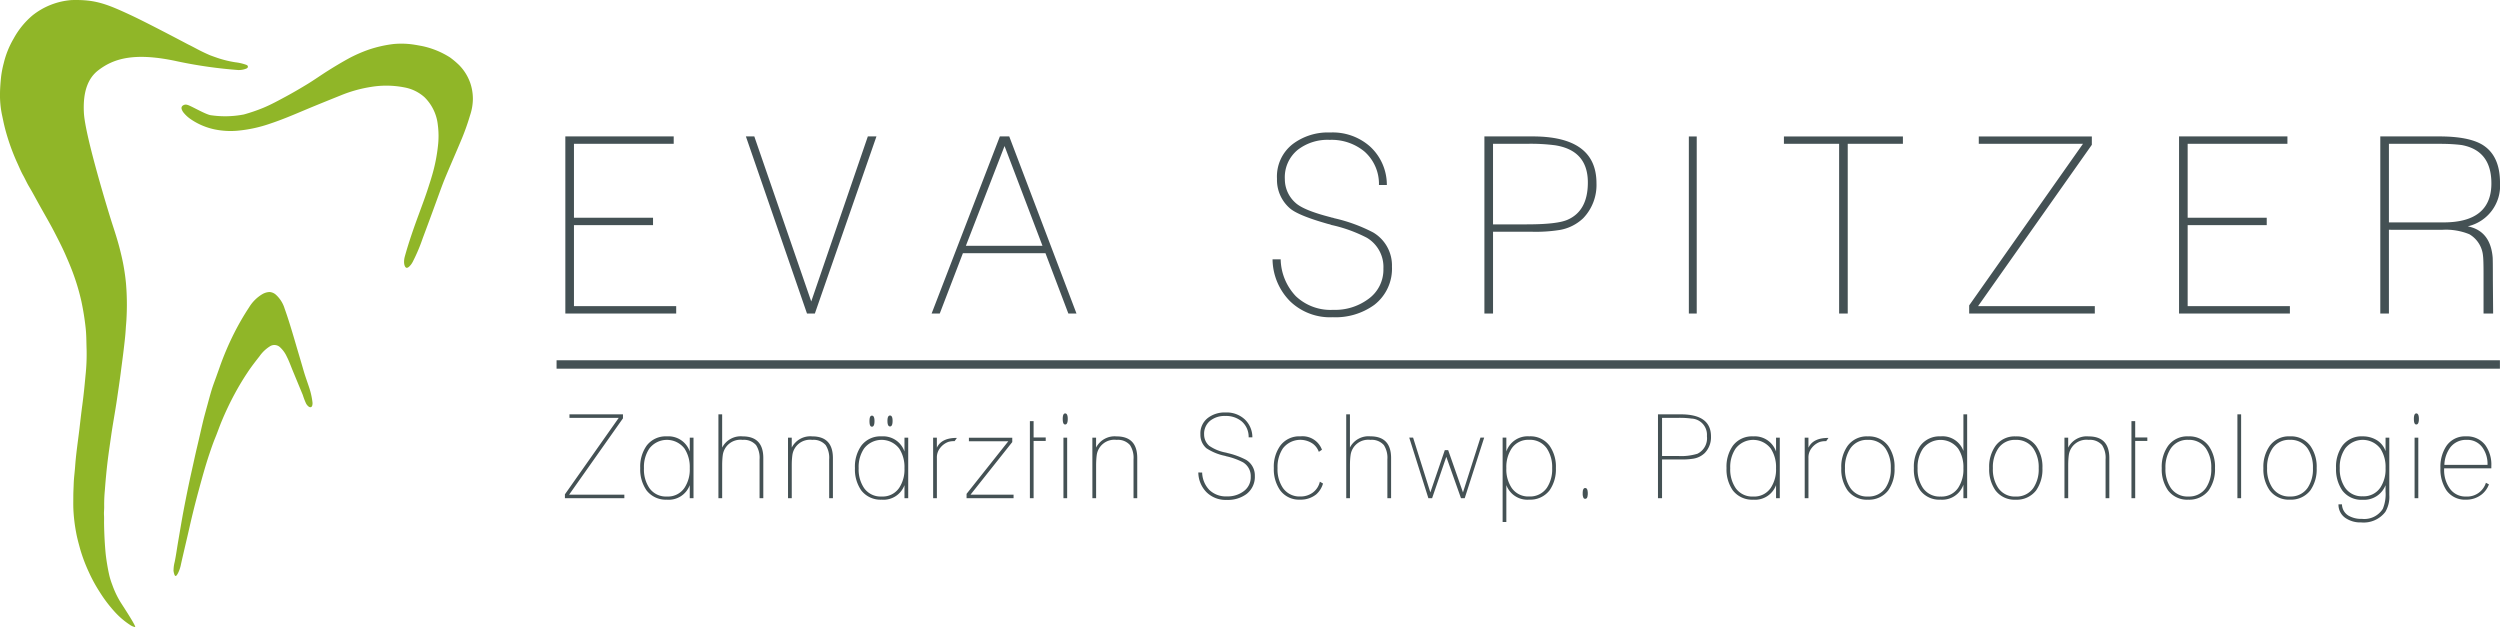 <svg xmlns="http://www.w3.org/2000/svg" xmlns:xlink="http://www.w3.org/1999/xlink" width="373.24" height="93.62" viewBox="0 0 373.24 93.62">
  <defs>
    <clipPath id="clip-path">
      <rect id="Rechteck_25" data-name="Rechteck 25" width="373.24" height="93.62" fill="none"/>
    </clipPath>
  </defs>
  <g id="Gruppe_4" data-name="Gruppe 4" transform="translate(0 0)">
    <g id="Gruppe_3" data-name="Gruppe 3" transform="translate(0 0)" clip-path="url(#clip-path)">
      <path id="Pfad_1" data-name="Pfad 1" d="M25.913,85.078a4.979,4.979,0,0,1,.166-1.181c.214-1.035.349-2.078.53-3.118.279-1.613.543-3.232.849-4.837.362-1.882.741-3.759,1.161-5.624.269-1.189.518-2.38.8-3.561.312-1.3.6-2.613.912-3.918.193-.782.41-1.558.623-2.334.216-.792.425-1.588.668-2.375.191-.616.422-1.214.641-1.822.166-.467.339-.94.505-1.415a43.025,43.025,0,0,1,2.179-5.134,38.188,38.188,0,0,1,2.241-3.872,5.731,5.731,0,0,1,1.983-1.973,2.348,2.348,0,0,1,1.04-.317,1.563,1.563,0,0,1,1.033.455A4.613,4.613,0,0,1,42.5,46.088c.415,1.153.779,2.327,1.133,3.5.216.711.422,1.425.631,2.136.364,1.229.729,2.453,1.083,3.684.239.817.535,1.611.8,2.417a10.947,10.947,0,0,1,.5,2.2,1.316,1.316,0,0,1-.025.505c-.08.264-.256.337-.5.2a1.381,1.381,0,0,1-.457-.553,10.378,10.378,0,0,1-.455-1.2q-.739-1.787-1.478-3.573c-.3-.719-.553-1.455-.91-2.149a4.394,4.394,0,0,0-.985-1.385,1.234,1.234,0,0,0-1.583-.136,5.3,5.3,0,0,0-1.5,1.442c-.623.794-1.246,1.591-1.8,2.432q-1,1.5-1.855,3.078a44.66,44.66,0,0,0-2,4.189c-.349.834-.638,1.694-.983,2.528-.327.8-.6,1.606-.872,2.417-.593,1.767-1.083,3.563-1.571,5.362-.493,1.819-.955,3.649-1.37,5.491s-.864,3.691-1.279,5.543a5.219,5.219,0,0,1-.41,1.277,2.385,2.385,0,0,1-.2.349c-.058.08-.128.158-.244.138s-.289-.668-.264-.89M70.16,12.26a7.158,7.158,0,0,0-1.613-2.538,12.4,12.4,0,0,0-1.352-1.141A12.552,12.552,0,0,0,62.986,6.87c-.4-.07-.9-.171-1.45-.246a12.46,12.46,0,0,0-2.8-.05A18.446,18.446,0,0,0,55.08,7.4a21.183,21.183,0,0,0-2.91,1.266c-1.141.621-2.252,1.289-3.35,1.983-.975.623-1.925,1.292-2.907,1.895-1.05.638-2.108,1.259-3.186,1.842C41.6,14.994,40.48,15.61,39.3,16.1a25.385,25.385,0,0,1-2.887.988,14.676,14.676,0,0,1-4.975.108c-.844-.148-3.043-1.475-3.5-1.548a.731.731,0,0,0-.741.2c-.2.259-.06.525.073.774a1.862,1.862,0,0,0,.123.178,5.008,5.008,0,0,0,1.116,1.018,9.889,9.889,0,0,0,3.538,1.5,11.774,11.774,0,0,0,3.365.2,20.4,20.4,0,0,0,4.943-1.068c1.731-.575,3.415-1.289,5.1-2,1.807-.759,3.626-1.49,5.44-2.221a20.105,20.105,0,0,1,4.518-1.256,13.937,13.937,0,0,1,4.991.083,6.119,6.119,0,0,1,2.975,1.462,6.786,6.786,0,0,1,1.983,4.106,12.779,12.779,0,0,1,.015,3.234,25.06,25.06,0,0,1-.925,4.513c-.158.553-.339,1.093-.513,1.638-.422,1.324-.915,2.621-1.39,3.92-.776,2.1-1.5,4.159-2.113,6.368-.276,1.023.013,1.784.362,1.681a.744.744,0,0,0,.274-.163,2.523,2.523,0,0,0,.56-.749,25.8,25.8,0,0,0,1.465-3.458q1.037-2.763,2.043-5.533c.344-.935.673-1.87,1.033-2.8.312-.8.651-1.583.985-2.375.611-1.432,1.236-2.86,1.832-4.3a35.185,35.185,0,0,0,1.191-3.39A7.937,7.937,0,0,0,70.6,14.8a7.378,7.378,0,0,0-.437-2.541M.282,17.075A14.466,14.466,0,0,1,0,13.931c.01-.834.08-1.661.166-2.488a14.721,14.721,0,0,1,.389-2A13.433,13.433,0,0,1,2.043,5.749,12.1,12.1,0,0,1,4.823,2.324,10.633,10.633,0,0,1,10.683.01c3.516-.1,5.194.553,8.855,2.257,2.191,1.018,7.187,3.646,8.509,4.347,1.166.565,1.611.89,3.242,1.606.214.093,1.1.4,1.191.43a16.017,16.017,0,0,0,2.636.646,7.368,7.368,0,0,1,1.613.369c.143.053.279.118.279.291s-.138.241-.274.3a2.969,2.969,0,0,1-1.156.2,67.937,67.937,0,0,1-8.991-1.274c-6.523-1.442-9.634-.44-11.916,1.314-1.447,1.116-2.332,3.048-2.141,6.405.209,3.571,3.867,15.4,4.164,16.314.41,1.261.822,2.515,1.153,3.8.249.967.48,1.945.646,2.93.136.792.246,1.591.319,2.392a37.791,37.791,0,0,1,.075,5.172c-.018.5-.075,1-.106,1.5-.063,1.116-.2,2.224-.332,3.332s-.289,2.236-.43,3.352c-.173,1.357-.382,2.711-.578,4.063-.261,1.782-.6,3.546-.852,5.325-.183,1.3-.379,2.6-.538,3.91q-.241,2.069-.392,4.141a23.555,23.555,0,0,0-.106,2.49c.01.437-.055.864-.025,1.3s0,.895.01,1.342c.025,1.49.1,2.983.244,4.47a30.356,30.356,0,0,0,.525,3.118,10.734,10.734,0,0,0,.447,1.432A13.507,13.507,0,0,0,18,89.913c.55.859,2.44,3.747,2.161,3.707a2.065,2.065,0,0,1-.8-.359,11.613,11.613,0,0,1-2.289-1.98,20.457,20.457,0,0,1-2.179-2.887,22.776,22.776,0,0,1-1.6-2.917,24.187,24.187,0,0,1-1.334-3.538c-.216-.8-.442-1.6-.591-2.425a24.729,24.729,0,0,1-.415-3.543c-.023-.6-.008-1.216-.008-1.822,0-.653.04-1.3.06-1.953.03-.852.148-1.694.211-2.543.126-1.822.4-3.629.621-5.435.148-1.246.281-2.493.45-3.729.2-1.473.344-2.95.48-4.43a29.845,29.845,0,0,0,.161-3.938c-.038-1.055-.023-2.113-.141-3.164a39.43,39.43,0,0,0-.636-3.97,32.737,32.737,0,0,0-1.131-3.892C10.645,40.035,10.2,39,9.748,37.969c-.51-1.158-1.091-2.277-1.671-3.4-.676-1.3-1.422-2.563-2.133-3.845-.538-.96-1.048-1.935-1.611-2.877-.319-.53-.563-1.093-.859-1.628-.327-.575-.578-1.194-.852-1.794a31.964,31.964,0,0,1-1.5-3.938c-.256-.829-.477-1.669-.651-2.52Z" transform="translate(0 0)" fill="#90b628"/>
      <path id="Pfad_2" data-name="Pfad 2" d="M320.6,32.322a4.212,4.212,0,0,0-.749-2.576,2.74,2.74,0,0,0-2.35-1.151,2.956,2.956,0,0,0-2.453,1.116,4.648,4.648,0,0,0-.89,2.611Zm-3.221,5.2a3.367,3.367,0,0,1-2.938-1.427,5.682,5.682,0,0,1-.872-3.289,5.607,5.607,0,0,1,.872-3.272,3.342,3.342,0,0,1,2.938-1.462,3.408,3.408,0,0,1,2.89,1.307,4.971,4.971,0,0,1,.9,3.131v.332h-7.046v.141a4.726,4.726,0,0,0,.782,2.782,2.838,2.838,0,0,0,2.47,1.289A2.937,2.937,0,0,0,320.36,35l.452.241a3.444,3.444,0,0,1-1.1,1.515,3.668,3.668,0,0,1-2.334.766M309.97,24.645c.256,0,.384.274.384.819s-.128.834-.384.834-.364-.279-.364-.834.123-.819.364-.819m-.259,3.621h.555V37.3h-.555Zm-5.116,1.623a3.314,3.314,0,0,0-5.254,0,4.856,4.856,0,0,0-.8,2.917,4.937,4.937,0,0,0,.784,2.917,3.021,3.021,0,0,0,2.643,1.294,2.98,2.98,0,0,0,2.628-1.294,4.937,4.937,0,0,0,.782-2.917,4.99,4.99,0,0,0-.782-2.917m-2.661,7.652a3.545,3.545,0,0,1-3.03-1.41,5.574,5.574,0,0,1-.92-3.325,5.417,5.417,0,0,1,.937-3.325,3.554,3.554,0,0,1,3.046-1.41,3.982,3.982,0,0,1,2.088.558,3.1,3.1,0,0,1,1.322,1.653V28.266h.558V36.81a4.394,4.394,0,0,1-.593,2.541,4.077,4.077,0,0,1-3.619,1.568,3.929,3.929,0,0,1-2.312-.646,2.4,2.4,0,0,1-1.063-2.053h.52a2.022,2.022,0,0,0,.993,1.7,3.812,3.812,0,0,0,2,.47,3.258,3.258,0,0,0,3.113-1.51,5.768,5.768,0,0,0,.4-2.593v-.925a3.435,3.435,0,0,1-3.443,2.176m-13.454-1.789a3,3,0,0,0,2.628,1.3,3.042,3.042,0,0,0,2.644-1.3,4.96,4.96,0,0,0,.784-2.928,5.027,5.027,0,0,0-.784-2.93,3.046,3.046,0,0,0-2.644-1.3,2.978,2.978,0,0,0-2.628,1.3,5.027,5.027,0,0,0-.784,2.93,4.96,4.96,0,0,0,.784,2.928m-.4-6.252a3.515,3.515,0,0,1,3.028-1.427,3.566,3.566,0,0,1,3.046,1.427,5.383,5.383,0,0,1,.94,3.307,5.458,5.458,0,0,1-.94,3.325,3.634,3.634,0,0,1-3.046,1.392,3.553,3.553,0,0,1-3.028-1.392,5.458,5.458,0,0,1-.94-3.325,5.383,5.383,0,0,1,.94-3.307m-4.82-4.717h.555V37.3h-.555ZM273.3,35.752a3.007,3.007,0,0,0,2.628,1.3,3.047,3.047,0,0,0,2.646-1.3,4.96,4.96,0,0,0,.782-2.928,5.027,5.027,0,0,0-.782-2.93,3.051,3.051,0,0,0-2.646-1.3,2.984,2.984,0,0,0-2.628,1.3,5.045,5.045,0,0,0-.782,2.93,4.977,4.977,0,0,0,.782,2.928m-.4-6.252a3.519,3.519,0,0,1,3.028-1.427,3.563,3.563,0,0,1,3.046,1.427,5.367,5.367,0,0,1,.94,3.307,5.442,5.442,0,0,1-.94,3.325,3.63,3.63,0,0,1-3.046,1.392,3.556,3.556,0,0,1-3.028-1.392,5.458,5.458,0,0,1-.937-3.325A5.382,5.382,0,0,1,272.9,29.5M268,25.8v2.435h1.809v.52H268V37.3h-.56V25.8Zm-10.564,2.47h.558v1.48a3.111,3.111,0,0,1,3.043-1.674q3.1,0,3.1,3.237V37.3h-.56V31.5a3.471,3.471,0,0,0-.52-2.121,2.388,2.388,0,0,0-2-.782,2.652,2.652,0,0,0-2.975,2.312c-.023.173-.043.389-.06.651s-.025.563-.025.91V37.3h-.558Zm-9.9,7.486a3,3,0,0,0,2.628,1.3,3.048,3.048,0,0,0,2.644-1.3,4.96,4.96,0,0,0,.784-2.928,5.027,5.027,0,0,0-.784-2.93,3.052,3.052,0,0,0-2.644-1.3,2.978,2.978,0,0,0-2.628,1.3,5.027,5.027,0,0,0-.784,2.93,4.96,4.96,0,0,0,.784,2.928m-.4-6.252a3.52,3.52,0,0,1,3.031-1.427,3.562,3.562,0,0,1,3.043,1.427,5.383,5.383,0,0,1,.94,3.307,5.459,5.459,0,0,1-.94,3.325,3.629,3.629,0,0,1-3.043,1.392,3.558,3.558,0,0,1-3.031-1.392,5.458,5.458,0,0,1-.937-3.325,5.382,5.382,0,0,1,.937-3.307m-5.569.395a3.306,3.306,0,0,0-5.254,0,4.914,4.914,0,0,0-.8,2.93,4.978,4.978,0,0,0,.784,2.928,3.02,3.02,0,0,0,2.646,1.3,2.973,2.973,0,0,0,2.626-1.3,4.96,4.96,0,0,0,.784-2.928,5.027,5.027,0,0,0-.784-2.93m1.342,7.4h-.558V35.292a3.35,3.35,0,0,1-3.41,2.231,3.574,3.574,0,0,1-3.046-1.392,5.412,5.412,0,0,1-.94-3.325,5.383,5.383,0,0,1,.94-3.307,3.563,3.563,0,0,1,3.046-1.427,3.3,3.3,0,0,1,3.41,2.176V24.783h.558Zm-17.454-1.545a3,3,0,0,0,2.628,1.3,3.05,3.05,0,0,0,2.646-1.3,4.978,4.978,0,0,0,.779-2.928,5.045,5.045,0,0,0-.779-2.93,3.054,3.054,0,0,0-2.646-1.3,2.978,2.978,0,0,0-2.628,1.3,5.027,5.027,0,0,0-.784,2.93,4.96,4.96,0,0,0,.784,2.928m-.4-6.252a3.523,3.523,0,0,1,3.031-1.427,3.559,3.559,0,0,1,3.043,1.427,5.367,5.367,0,0,1,.942,3.307,5.442,5.442,0,0,1-.942,3.325,3.626,3.626,0,0,1-3.043,1.392,3.561,3.561,0,0,1-3.031-1.392,5.458,5.458,0,0,1-.937-3.325,5.382,5.382,0,0,1,.937-3.307m-6.4-1.234h.558v1.5c.462-.988,1.462-1.475,2.993-1.462l-.349.485a2.839,2.839,0,0,0-.92.106,2.743,2.743,0,0,0-1.221.89,2.25,2.25,0,0,0-.5,1.51V37.3h-.558Zm-10.335,7.486a3.02,3.02,0,0,0,2.646,1.3,2.973,2.973,0,0,0,2.626-1.3,4.96,4.96,0,0,0,.784-2.928,5.027,5.027,0,0,0-.784-2.93,3.306,3.306,0,0,0-5.254,0,4.915,4.915,0,0,0-.8,2.93,4.96,4.96,0,0,0,.784,2.928m2.646,1.772a3.635,3.635,0,0,1-3.048-1.392,5.458,5.458,0,0,1-.937-3.325,5.417,5.417,0,0,1,.937-3.325,3.559,3.559,0,0,1,3.048-1.41,3.354,3.354,0,0,1,3.41,2.264V28.266h.558V37.3h-.558v-1.95a3.336,3.336,0,0,1-3.41,2.176m-13.61-12.218V31h2.377a8.214,8.214,0,0,0,2.9-.332,2.568,2.568,0,0,0,1.422-2.628,2.421,2.421,0,0,0-2.307-2.626,13.37,13.37,0,0,0-2-.106Zm7.307,2.784a3.38,3.38,0,0,1-.935,2.47,3.184,3.184,0,0,1-1.686.837,10.658,10.658,0,0,1-1.927.123h-2.759V37.3h-.608V24.783h3.41q4.508,0,4.506,3.307m-19.141,8.182V36.2a.1.1,0,0,0,.018-.07l.018-.035a.125.125,0,0,1,.018-.053.31.31,0,0,1,.085-.156.241.241,0,0,1,.123-.088.223.223,0,0,1,.1-.018h.035a.257.257,0,0,0,.078.025.185.185,0,0,1,.08.045.366.366,0,0,1,.07.088l.05.1a.505.505,0,0,1,.035.158c.013.058.02.118.028.183s.008.128.008.2v.156a.129.129,0,0,1-.008.053.1.1,0,0,0-.01.053.3.3,0,0,1-.018.123.515.515,0,0,1-.035.171l-.025.06-.025.063-.035.035a.3.3,0,0,1-.141.085c-.013.013-.04.018-.088.018a.223.223,0,0,1-.1-.018.1.1,0,0,1-.07-.033.207.207,0,0,1-.1-.123.071.071,0,0,1-.018-.053,1.184,1.184,0,0,1-.07-.259.682.682,0,0,1-.018-.176v-.156a2.026,2.026,0,0,1,.018-.312m-10.632-.52a3,3,0,0,0,2.628,1.3,3.045,3.045,0,0,0,2.644-1.3,4.96,4.96,0,0,0,.784-2.928,5.027,5.027,0,0,0-.784-2.93,3.049,3.049,0,0,0-2.644-1.3,2.978,2.978,0,0,0-2.628,1.3,5.027,5.027,0,0,0-.784,2.93,4.96,4.96,0,0,0,.784,2.928m-1.339-7.486h.555v2.071a3.355,3.355,0,0,1,3.412-2.264,3.553,3.553,0,0,1,3.043,1.41,5.418,5.418,0,0,1,.942,3.325,5.459,5.459,0,0,1-.942,3.325,3.629,3.629,0,0,1-3.043,1.392,3.335,3.335,0,0,1-3.412-2.176v5.518h-.555Zm-13.941,0h.575l2.576,8.177,2.159-6.315h.5l2.211,6.315,2.611-8.177h.555L167.9,37.3h-.558l-2.191-6.177L163.031,37.3h-.558Zm-9.411-3.483h.555v4.963a3.115,3.115,0,0,1,3.046-1.674q3.095,0,3.1,3.237V37.3h-.555V31.5a3.469,3.469,0,0,0-.523-2.121,2.383,2.383,0,0,0-2-.782,2.649,2.649,0,0,0-2.975,2.312c-.025.173-.045.389-.063.651s-.025.563-.025.91V37.3h-.555ZM145.768,36.7a3.683,3.683,0,0,1-2.453.819,3.482,3.482,0,0,1-2.993-1.427,5.51,5.51,0,0,1-.922-3.289,5.383,5.383,0,0,1,.94-3.307,3.515,3.515,0,0,1,3.028-1.427,3.092,3.092,0,0,1,3.219,2l-.47.314a2.613,2.613,0,0,0-.837-1.168,3.279,3.279,0,0,0-4.541.673,5.027,5.027,0,0,0-.784,2.93,4.96,4.96,0,0,0,.784,2.928,3,3,0,0,0,2.628,1.3,3.035,3.035,0,0,0,1.852-.583,2.769,2.769,0,0,0,1.053-1.626l.47.276a3.392,3.392,0,0,1-.975,1.583M128.7,33.468a3.888,3.888,0,0,0,1.07,2.6,3.563,3.563,0,0,0,2.636.965,3.957,3.957,0,0,0,2.435-.729,2.553,2.553,0,0,0,1.113-2.191,2.4,2.4,0,0,0-1.166-2.174,10.237,10.237,0,0,0-2.505-.9,1.138,1.138,0,0,0-.226-.068,7.865,7.865,0,0,1-2.729-1.131,2.654,2.654,0,0,1-.89-2.068,2.9,2.9,0,0,1,1.113-2.45,4.117,4.117,0,0,1,2.646-.817,3.967,3.967,0,0,1,2.819.99,3.669,3.669,0,0,1,1.181,2.716h-.555a3.049,3.049,0,0,0-1.025-2.365,3.641,3.641,0,0,0-2.455-.819,3.445,3.445,0,0,0-2.244.694,2.5,2.5,0,0,0-.925,2.083,2.221,2.221,0,0,0,.769,1.681,6.4,6.4,0,0,0,2.475,1.008.291.291,0,0,0,.1.025.655.655,0,0,1,.148.043,11.55,11.55,0,0,1,2.757,1.008,2.711,2.711,0,0,1,1.324,2.412,3.226,3.226,0,0,1-1.254,2.706,4.651,4.651,0,0,1-2.922.869,4.063,4.063,0,0,1-3.01-1.116,4.27,4.27,0,0,1-1.254-2.975Zm-16.392-5.2h.555v1.48a3.115,3.115,0,0,1,3.046-1.674q3.1,0,3.1,3.237V37.3h-.555V31.5a3.487,3.487,0,0,0-.523-2.121,2.38,2.38,0,0,0-2-.782,2.65,2.65,0,0,0-2.975,2.312c-.023.173-.043.389-.06.651s-.028.563-.028.91V37.3h-.555Zm-4.056-3.621c.254,0,.382.274.382.819s-.128.834-.382.834-.367-.279-.367-.834.123-.819.367-.819m-.261,3.621h.555V37.3h-.555Zm-4.455-2.47v2.435h1.809v.52h-1.809V37.3h-.555V25.8ZM93.528,36.654,99.76,28.8H93.877v-.52h6.473v.643l-6.229,7.848h6.423V37.3H93.528Zm-4.993-8.388h.558v1.5c.462-.988,1.463-1.475,2.993-1.462l-.349.485a2.867,2.867,0,0,0-.922.106,2.752,2.752,0,0,0-1.219.89,2.25,2.25,0,0,0-.5,1.51V37.3h-.558ZM79.4,24.977c.254,0,.382.274.382.819s-.128.832-.382.832-.367-.276-.367-.832.121-.819.367-.819m2.7-.018c.254,0,.382.269.382.8,0,.555-.128.832-.382.832s-.384-.276-.384-.832c0-.533.128-.8.384-.8M78.2,35.752a3.017,3.017,0,0,0,2.646,1.3,2.973,2.973,0,0,0,2.626-1.3,4.96,4.96,0,0,0,.784-2.928,5.027,5.027,0,0,0-.784-2.93,3.306,3.306,0,0,0-5.254,0,4.915,4.915,0,0,0-.8,2.93,4.96,4.96,0,0,0,.784,2.928m2.646,1.772A3.635,3.635,0,0,1,77.8,36.132a5.458,5.458,0,0,1-.937-3.325,5.417,5.417,0,0,1,.937-3.325,3.559,3.559,0,0,1,3.048-1.41,3.356,3.356,0,0,1,3.41,2.264V28.266h.558V37.3h-.558v-1.95a3.336,3.336,0,0,1-3.41,2.176M66.869,28.266h.558v1.48a3.115,3.115,0,0,1,3.046-1.674q3.095,0,3.1,3.237V37.3h-.558V31.5a3.469,3.469,0,0,0-.523-2.121,2.383,2.383,0,0,0-2-.782,2.65,2.65,0,0,0-2.975,2.312c-.025.173-.045.389-.063.651s-.025.563-.025.91V37.3h-.558ZM56.48,24.783h.558v4.963a3.114,3.114,0,0,1,3.043-1.674q3.1,0,3.1,3.237V37.3h-.558V31.5a3.469,3.469,0,0,0-.523-2.121,2.388,2.388,0,0,0-2-.782,2.653,2.653,0,0,0-2.975,2.312c-.023.173-.043.389-.06.651s-.025.563-.025.91V37.3H56.48ZM46.145,35.752a3.017,3.017,0,0,0,2.646,1.3,2.973,2.973,0,0,0,2.626-1.3,4.96,4.96,0,0,0,.784-2.928,5.027,5.027,0,0,0-.784-2.93,3.306,3.306,0,0,0-5.254,0,4.915,4.915,0,0,0-.8,2.93,4.96,4.96,0,0,0,.784,2.928m2.646,1.772a3.635,3.635,0,0,1-3.048-1.392,5.458,5.458,0,0,1-.937-3.325,5.417,5.417,0,0,1,.937-3.325,3.559,3.559,0,0,1,3.048-1.41,3.354,3.354,0,0,1,3.41,2.264V28.266h.558V37.3H52.2v-1.95a3.336,3.336,0,0,1-3.41,2.176m-15.228-.8L41.6,25.306H34.241v-.523H42.23v.593l-8.041,11.4h8.247V37.3H33.563Z" transform="translate(50.777 37.076)" fill="#445154"/>
      <path id="Pfad_3" data-name="Pfad 3" d="M313.985,21.295q7.154,0,7.154-5.83,0-4.908-4.44-5.719-.513-.072-1.357-.128c-.563-.035-1.224-.055-1.98-.055h-7.521V21.295Zm-8.144,1.1V34.9h-1.287V8.459h8.808q4.384,0,6.448,1.251,2.616,1.617,2.616,5.662a6.22,6.22,0,0,1-4.817,6.511q3.347.66,3.714,4.561.038.185.038,3.42L321.4,34.9h-1.432V28.979q0-1.063-.02-1.709c-.013-.43-.03-.741-.055-.937a4.149,4.149,0,0,0-2.053-3.274A9.281,9.281,0,0,0,313.8,22.4ZM274.508,8.459h16.18v1.1H275.794V20.6H287.6v1.1H275.794V33.8h15.263v1.1h-16.55ZM243.175,33.686l16.99-24.124H244.609v-1.1h16.879V9.71L244.5,33.8h17.432v1.1H243.175ZM223.758,9.562h-8.24v-1.1h17.764v1.1h-8.237V34.9h-1.287Zm-22.435-1.1H202.5V34.9h-1.176Zm-29.235,1.1V21.589h5.023q4.587,0,6.126-.7,3.008-1.327,3.008-5.553,0-4.779-4.877-5.553a28.345,28.345,0,0,0-4.219-.221Zm15.444,5.885a7.153,7.153,0,0,1-1.98,5.222,6.719,6.719,0,0,1-3.558,1.764,22.74,22.74,0,0,1-4.073.259h-5.832V34.9H170.8V8.459h7.209q9.525,0,9.524,6.988M140.385,26.811a8.225,8.225,0,0,0,2.262,5.5,7.536,7.536,0,0,0,5.571,2.04,8.332,8.332,0,0,0,5.149-1.543,5.388,5.388,0,0,0,2.355-4.626,5.066,5.066,0,0,0-2.465-4.591,21.43,21.43,0,0,0-5.295-1.91,2.118,2.118,0,0,0-.477-.146q-4.561-1.285-5.775-2.387a5.611,5.611,0,0,1-1.875-4.372A6.125,6.125,0,0,1,142.187,9.6a8.706,8.706,0,0,1,5.591-1.726,8.382,8.382,0,0,1,5.958,2.1,7.761,7.761,0,0,1,2.5,5.737h-1.179a6.446,6.446,0,0,0-2.169-5A7.7,7.7,0,0,0,147.7,8.974a7.261,7.261,0,0,0-4.742,1.468,5.271,5.271,0,0,0-1.95,4.4,4.7,4.7,0,0,0,1.621,3.558q1.217,1.1,5.234,2.126a.69.69,0,0,0,.2.055,1.512,1.512,0,0,1,.314.09,23.917,23.917,0,0,1,5.822,2.128,5.716,5.716,0,0,1,2.8,5.1,6.822,6.822,0,0,1-2.649,5.719,9.853,9.853,0,0,1-6.177,1.834A8.6,8.6,0,0,1,141.82,33.1a9.029,9.029,0,0,1-2.649-6.29Zm-35.562-2.023L99.159,9.894,93.387,24.788ZM98.46,8.459h1.4L109.9,34.9h-1.214l-3.42-9.011H92.945L89.487,34.9H88.273Zm-37.917,0H61.8l8.5,24.641L78.749,8.459h1.287L70.841,34.9H69.665Zm-26.956,0h16.18v1.1H34.875V20.6H46.68v1.1H34.875V33.8H50.138v1.1H33.588Z" transform="translate(50.815 11.908)" fill="#445154"/>
      <rect id="Rechteck_24" data-name="Rechteck 24" width="290.134" height="1.256" transform="translate(83.093 53.786)" fill="#445154"/>
    </g>
  </g>
</svg>
